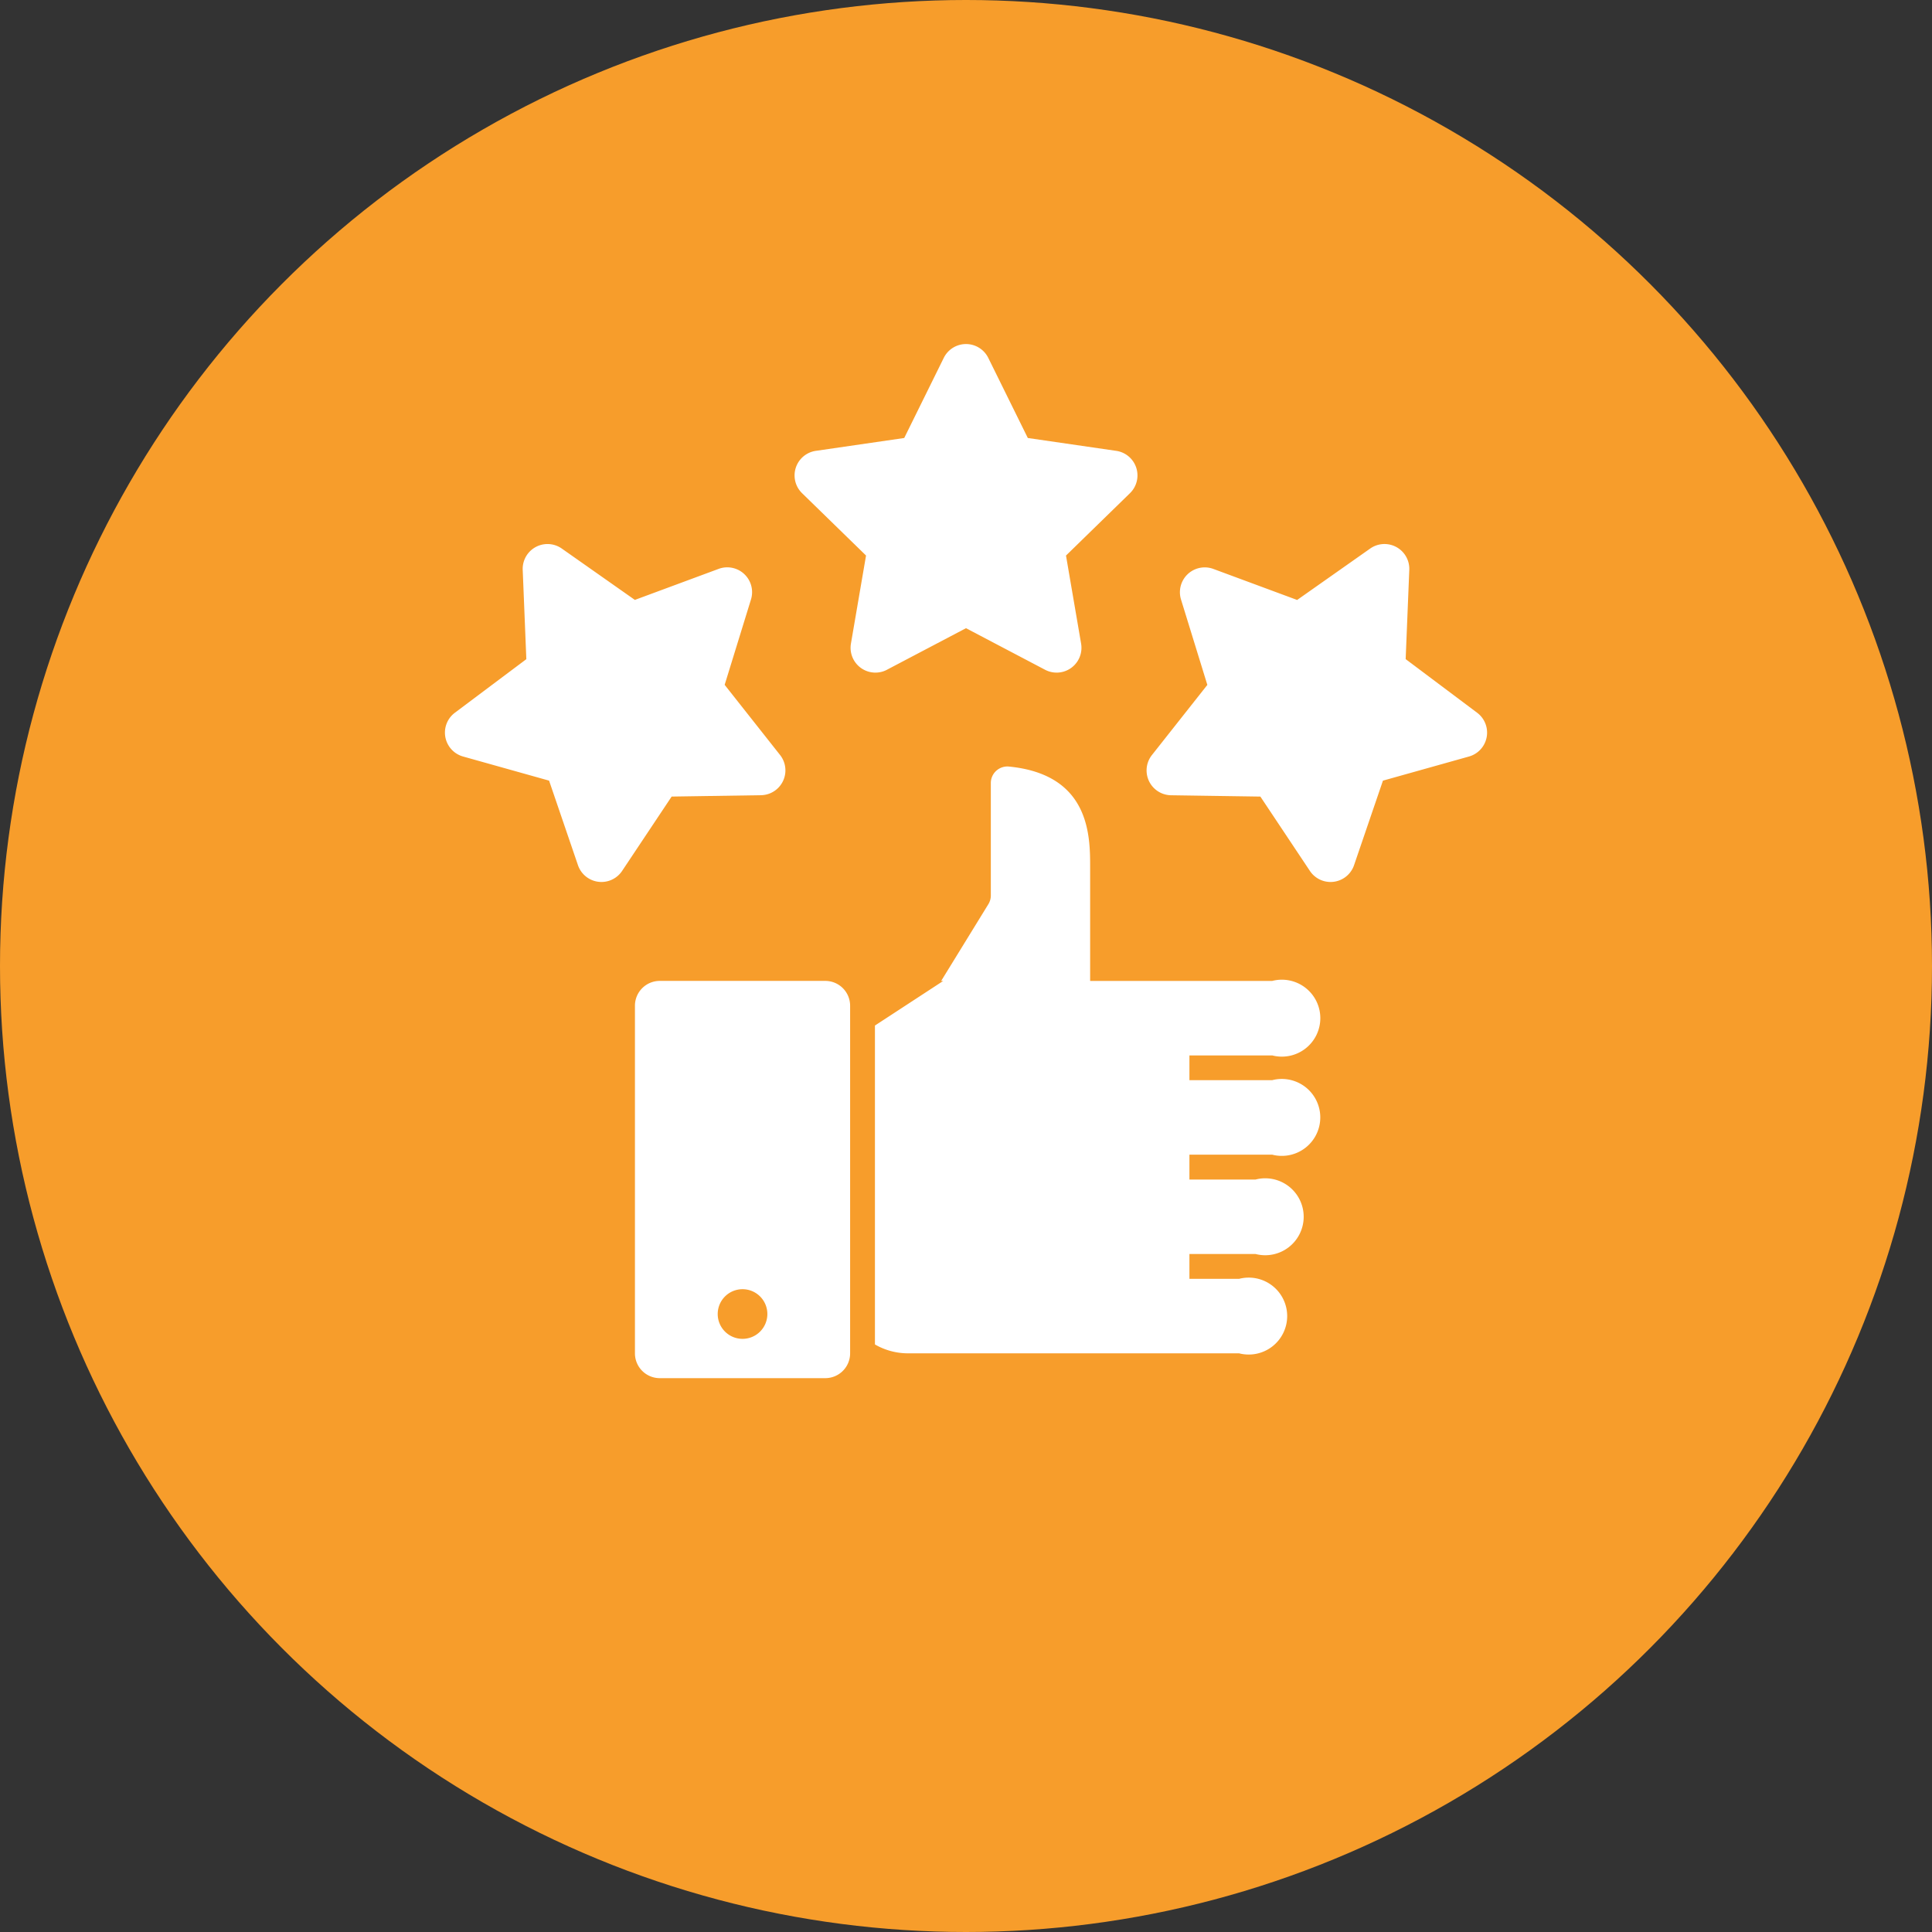 <svg xmlns="http://www.w3.org/2000/svg" width="146" height="146" viewBox="0 0 146 146"><rect x="0" y="0" width="146" height="146" fill="#333333" stroke="none"/><g id="_04" data-name="04" transform="translate(-1050 -2498)"><circle id="Ellipse_188" data-name="Ellipse 188" cx="73" cy="73" r="73" transform="translate(1050 2498)" fill="#f79d2b"></circle><g id="_22-guarantee" data-name="22-guarantee" transform="translate(1079.456 2519.79)"><g id="glyph" transform="translate(4.167 4.21)"><path id="Path_922" data-name="Path 922" d="M180.118,28.823l5.975-3.141,5.975,3.141a1.876,1.876,0,0,0,2.723-1.978l-1.141-6.653,4.834-4.712a1.876,1.876,0,0,0-1.04-3.2l-6.68-.971-2.987-6.053a1.876,1.876,0,0,0-3.365,0l-2.987,6.053-6.68.971a1.876,1.876,0,0,0-1.04,3.2l4.834,4.712-1.141,6.653a1.876,1.876,0,0,0,2.723,1.978Z" transform="translate(-146.716 -4.21)" fill="#fff"></path><path id="Path_923" data-name="Path 923" d="M368.265,113.613l-5.4-4.05.274-6.745a1.876,1.876,0,0,0-2.955-1.611l-5.52,3.885-6.33-2.345a1.876,1.876,0,0,0-2.445,2.312l1.989,6.451-4.186,5.3a1.876,1.876,0,0,0,1.444,3.04l6.749.1,3.743,5.618a1.876,1.876,0,0,0,1.561.836,1.912,1.912,0,0,0,.242-.016,1.876,1.876,0,0,0,1.534-1.254l2.183-6.388,6.5-1.823a1.876,1.876,0,0,0,.619-3.308Z" transform="translate(-290.263 -85.753)" fill="#fff"></path><path id="Path_924" data-name="Path 924" d="M28.048,119.846a1.876,1.876,0,0,0,1.444-3.04l-4.186-5.3,1.989-6.451a1.876,1.876,0,0,0-2.445-2.312l-6.33,2.345L13,101.208a1.876,1.876,0,0,0-2.955,1.611l.274,6.745-5.4,4.05a1.876,1.876,0,0,0,.619,3.308l6.5,1.823,2.182,6.388a1.876,1.876,0,0,0,3.337.434l3.743-5.618Z" transform="translate(-4.167 -85.753)" fill="#fff"></path><path id="Path_925" data-name="Path 925" d="M242.021,230.2a2.907,2.907,0,1,0,0-5.629h-13.76v-8.6c0-2.339,0-7-6.137-7.6a1.251,1.251,0,0,0-1.368,1.246v8.5a1.251,1.251,0,0,1-.186.655l-3.567,5.8h.156l-5.16,3.37v24.1a4.978,4.978,0,0,0,2.5.671h25.018a2.907,2.907,0,1,0,0-5.629h-3.753v-1.876h5a2.907,2.907,0,1,0,0-5.629h-5V237.7h6.254a2.907,2.907,0,1,0,0-5.629h-6.254V230.2Z" transform="translate(-179.503 -176.443)" fill="#fff"></path><path id="Path_926" data-name="Path 926" d="M110.385,312H97.876A1.876,1.876,0,0,0,96,313.876v26.268a1.876,1.876,0,0,0,1.876,1.876h12.509a1.876,1.876,0,0,0,1.876-1.876V313.876A1.876,1.876,0,0,0,110.385,312Zm-6.254,27.05a1.876,1.876,0,1,1,1.876-1.876A1.876,1.876,0,0,1,104.131,339.05Z" transform="translate(-81.641 -263.874)" fill="#fff"></path></g></g></g></svg>